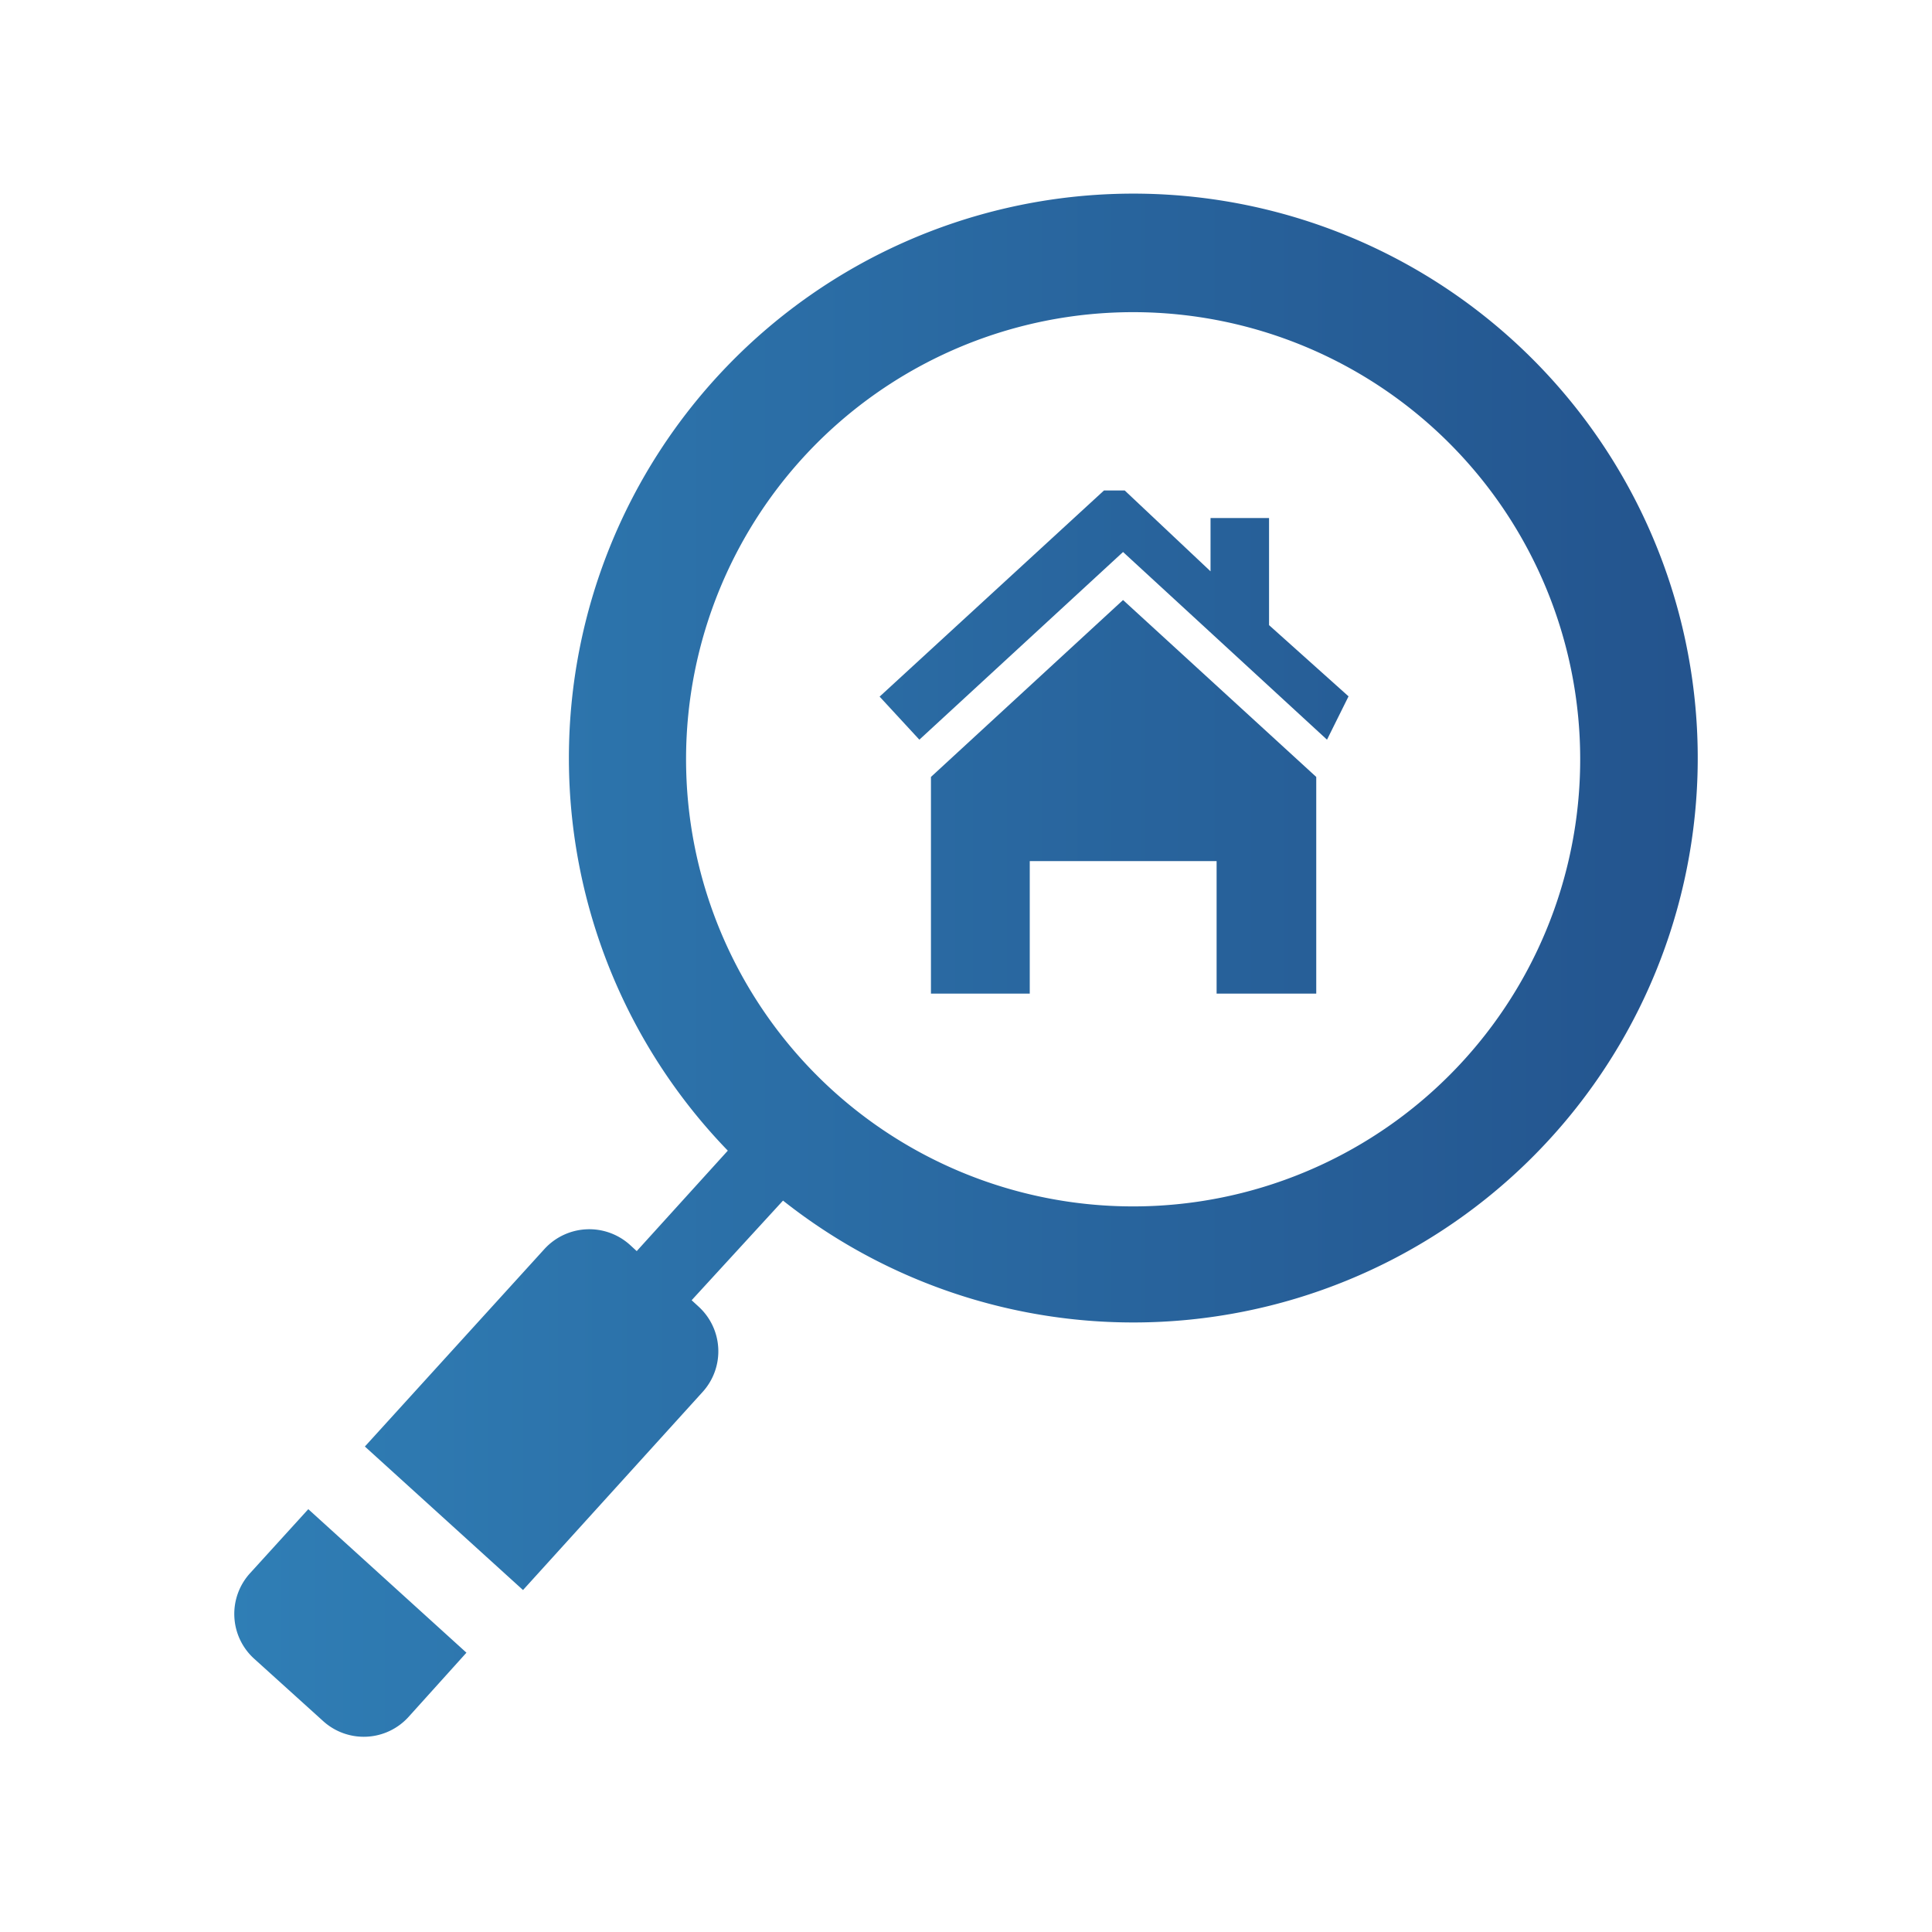 <svg xmlns="http://www.w3.org/2000/svg" xmlns:xlink="http://www.w3.org/1999/xlink" viewBox="0 0 70 70"><defs><style>.a{fill:none;}.b{fill:url(#a);}.c{fill:url(#b);}.d{fill:url(#c);}</style><linearGradient id="a" x1="5.79" y1="35" x2="63.44" y2="35" gradientUnits="userSpaceOnUse"><stop offset="0" stop-color="#3080b7"/><stop offset="1" stop-color="#23528c"/></linearGradient><linearGradient id="b" x1="5.79" y1="22.14" x2="63.44" y2="22.14" xlink:href="#a"/><linearGradient id="c" x1="5.79" y1="28.89" x2="63.44" y2="28.89" xlink:href="#a"/></defs><title>アセット 12</title><rect class="a" width="70" height="70"/><path class="b" d="M9.06,57l2.11-2.32,5.73,5.2L14.8,62.21a2.19,2.19,0,0,1-3.09.15L9.21,60.1A2.19,2.19,0,0,1,9.06,57ZM19.73,45.25a2.2,2.2,0,0,1,3.09-.15l.25.23.09-.1,3.21-3.54a20.45,20.45,0,1,1,2,1.81L25.16,47l-.1.11.25.23a2.19,2.19,0,0,1,.15,3.09l-6.51,7.18-5.73-5.2Zm10.44-5.74a16.2,16.2,0,1,0-1.11-22.89A16.21,16.21,0,0,0,30.17,39.51Z"/><path class="c" d="M40,17.77h0l0,0,0,0,.05,0,0,0,.05,0,0,0,0,0,0,0h0l.05,0h.5l.05,0h0l0,0,0,0,0,0,.05,0,0,0,0,0,0,0,0,0h0l3.11,2.93V18.77h2.12v3.88l2.88,2.58L48.08,26.8,40.69,20,33.31,26.8l-1.44-1.56Z"/><path class="d" d="M40.69,21.74l7,6.41h0V36H44.08V31.2H37.31V36H33.73V28.15h0Z"/></svg>
